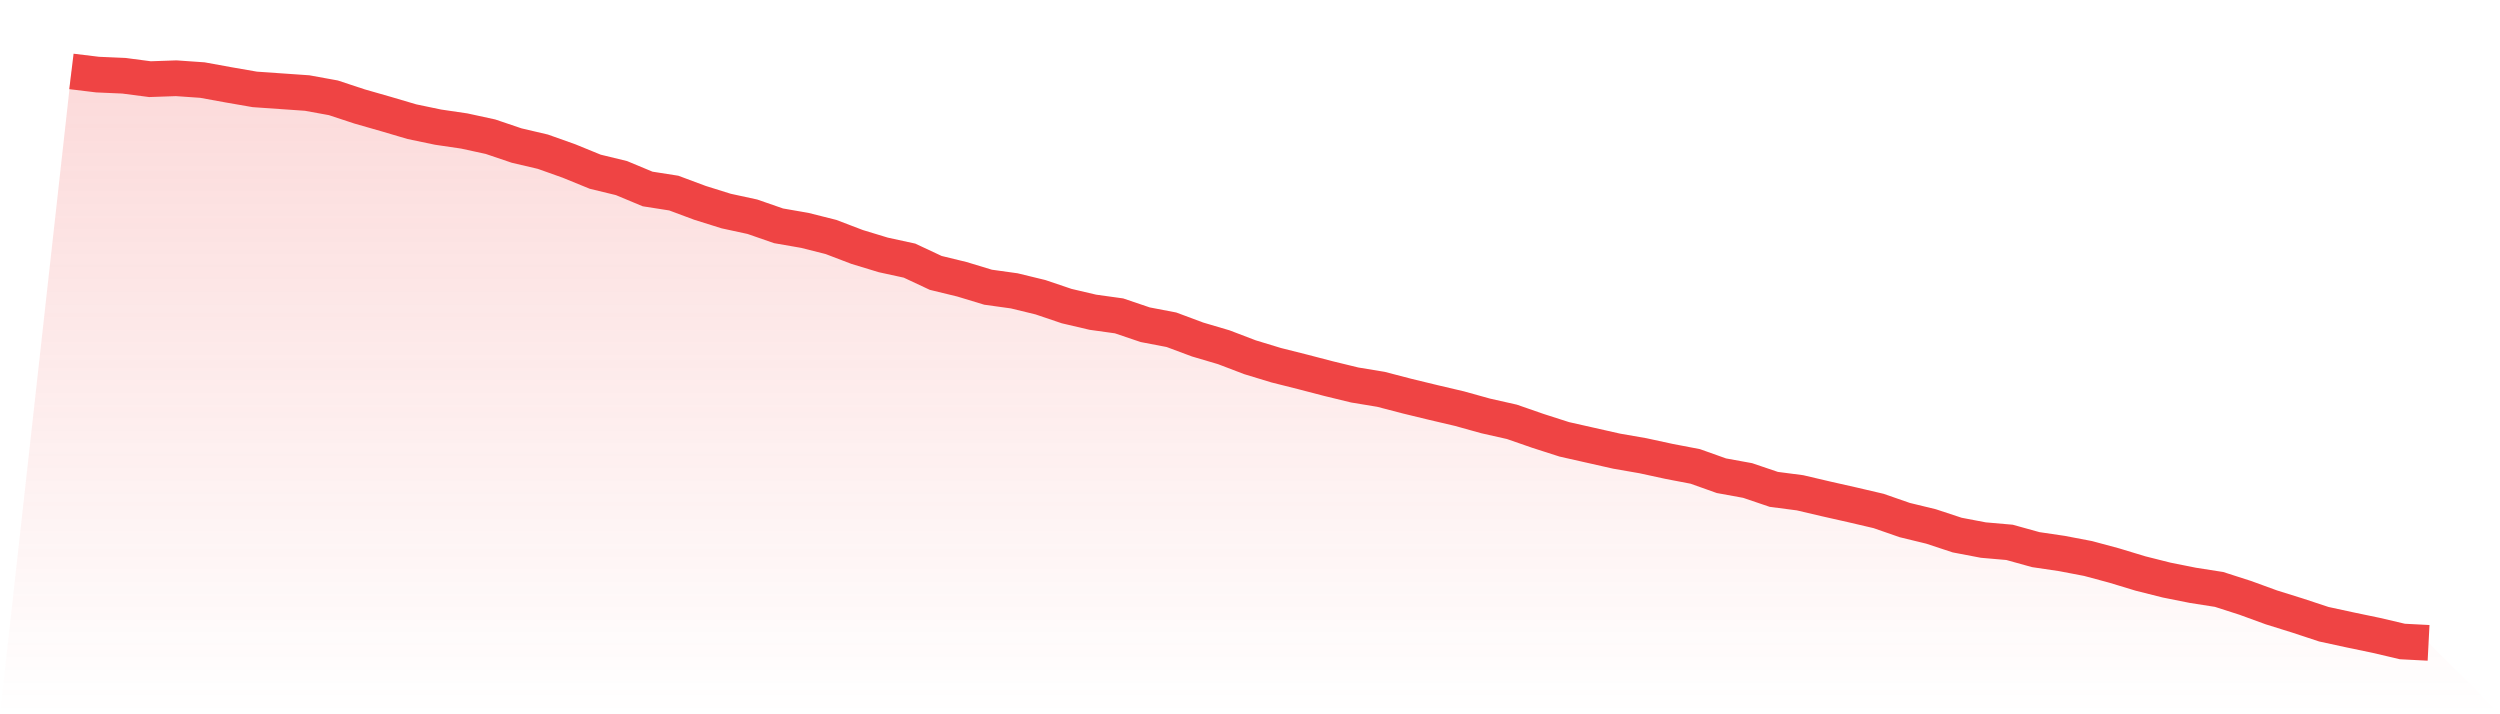 <svg viewBox="0 0 140 40" xmlns="http://www.w3.org/2000/svg">
<defs>
<linearGradient id="gradient" x1="0" x2="0" y1="0" y2="1">
<stop offset="0%" stop-color="#ef4444" stop-opacity="0.2"/>
<stop offset="100%" stop-color="#ef4444" stop-opacity="0"/>
</linearGradient>
</defs>
<path d="M4,4 L4,4 L5.467,4.178 L6.933,4.242 L8.4,4.433 L9.867,4.382 L11.333,4.484 L12.8,4.751 L14.267,5.006 L15.733,5.108 L17.2,5.21 L18.667,5.477 L20.133,5.961 L21.6,6.381 L23.067,6.814 L24.533,7.12 L26,7.336 L27.467,7.655 L28.933,8.151 L30.4,8.495 L31.867,9.017 L33.333,9.616 L34.8,9.972 L36.267,10.583 L37.733,10.813 L39.2,11.36 L40.667,11.819 L42.133,12.137 L43.6,12.646 L45.067,12.901 L46.533,13.27 L48,13.83 L49.467,14.276 L50.933,14.595 L52.4,15.282 L53.867,15.639 L55.333,16.084 L56.8,16.288 L58.267,16.645 L59.733,17.141 L61.2,17.485 L62.667,17.689 L64.133,18.185 L65.6,18.466 L67.067,19.013 L68.533,19.446 L70,20.006 L71.467,20.452 L72.933,20.821 L74.4,21.203 L75.867,21.56 L77.333,21.802 L78.8,22.184 L80.267,22.54 L81.733,22.884 L83.2,23.292 L84.667,23.623 L86.133,24.132 L87.6,24.603 L89.067,24.934 L90.533,25.265 L92,25.52 L93.467,25.838 L94.933,26.119 L96.4,26.641 L97.867,26.908 L99.333,27.405 L100.8,27.596 L102.267,27.94 L103.733,28.271 L105.2,28.614 L106.667,29.124 L108.133,29.48 L109.6,29.964 L111.067,30.244 L112.533,30.372 L114,30.779 L115.467,30.996 L116.933,31.276 L118.4,31.671 L119.867,32.116 L121.333,32.485 L122.8,32.778 L124.267,33.008 L125.733,33.479 L127.2,34.014 L128.667,34.472 L130.133,34.956 L131.6,35.274 L133.067,35.58 L134.533,35.924 L136,36 L140,40 L0,40 z" fill="url(#gradient)"/>
<path d="M4,4 L4,4 L5.467,4.178 L6.933,4.242 L8.4,4.433 L9.867,4.382 L11.333,4.484 L12.8,4.751 L14.267,5.006 L15.733,5.108 L17.2,5.21 L18.667,5.477 L20.133,5.961 L21.6,6.381 L23.067,6.814 L24.533,7.12 L26,7.336 L27.467,7.655 L28.933,8.151 L30.4,8.495 L31.867,9.017 L33.333,9.616 L34.8,9.972 L36.267,10.583 L37.733,10.813 L39.2,11.36 L40.667,11.819 L42.133,12.137 L43.6,12.646 L45.067,12.901 L46.533,13.27 L48,13.83 L49.467,14.276 L50.933,14.595 L52.4,15.282 L53.867,15.639 L55.333,16.084 L56.8,16.288 L58.267,16.645 L59.733,17.141 L61.2,17.485 L62.667,17.689 L64.133,18.185 L65.6,18.466 L67.067,19.013 L68.533,19.446 L70,20.006 L71.467,20.452 L72.933,20.821 L74.4,21.203 L75.867,21.56 L77.333,21.802 L78.8,22.184 L80.267,22.54 L81.733,22.884 L83.2,23.292 L84.667,23.623 L86.133,24.132 L87.6,24.603 L89.067,24.934 L90.533,25.265 L92,25.52 L93.467,25.838 L94.933,26.119 L96.4,26.641 L97.867,26.908 L99.333,27.405 L100.8,27.596 L102.267,27.94 L103.733,28.271 L105.2,28.614 L106.667,29.124 L108.133,29.48 L109.6,29.964 L111.067,30.244 L112.533,30.372 L114,30.779 L115.467,30.996 L116.933,31.276 L118.4,31.671 L119.867,32.116 L121.333,32.485 L122.8,32.778 L124.267,33.008 L125.733,33.479 L127.2,34.014 L128.667,34.472 L130.133,34.956 L131.6,35.274 L133.067,35.58 L134.533,35.924 L136,36" fill="none" stroke="#ef4444" stroke-width="2"/>
</svg>